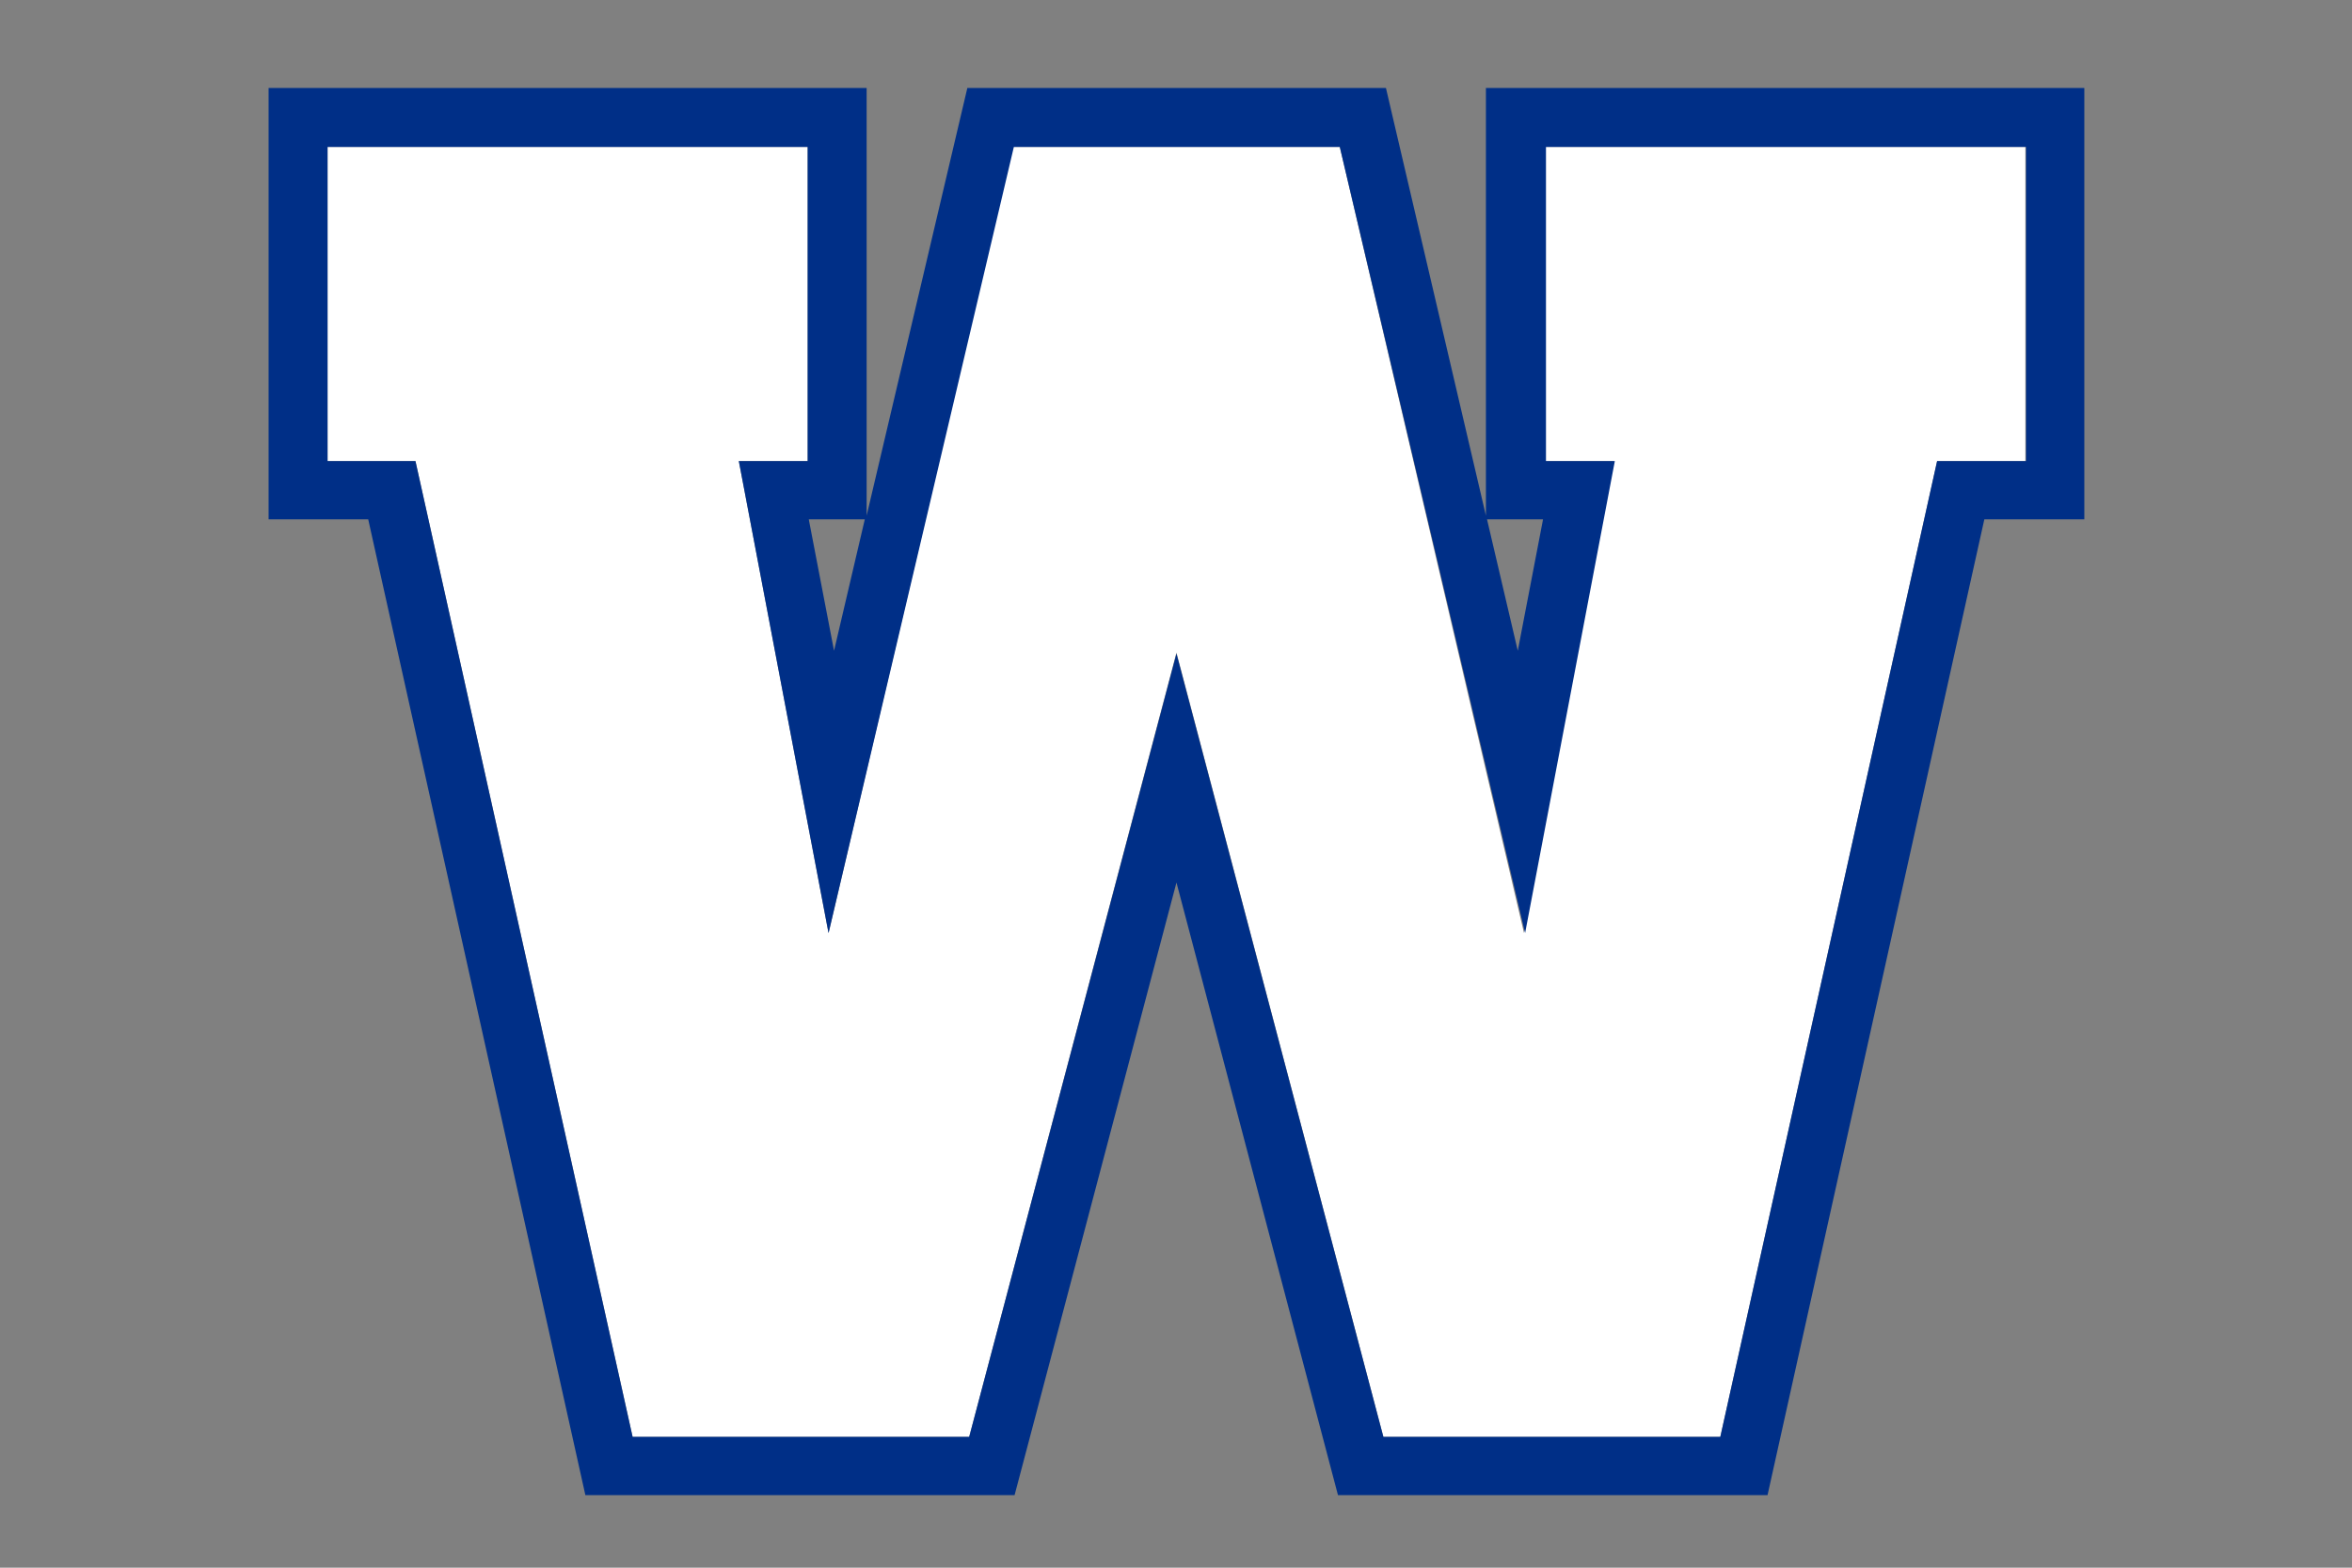 <?xml version="1.0" encoding="UTF-8"?>
<!-- Generated by Pixelmator Pro 2.4.7 -->
<svg width="300" height="200" viewBox="0 0 300 200" xmlns="http://www.w3.org/2000/svg" xmlns:xlink="http://www.w3.org/1999/xlink">
    <rect x="0" y="0" width="300" height="200" fill="#808080" stroke="none"/>
    <path id="Path" fill="#ffffff" stroke="none" d="M 197.051 18.746 L 197.051 58.826 L 205.88 58.826 L 194.389 119.038 L 170.893 18.746 L 129.179 18.746 L 105.682 119.038 L 94.238 58.826 L 103.019 58.826 L 103.019 18.746 L 41.78 18.746 L 41.78 58.826 L 52.991 58.826 L 80.691 183.314 L 123.619 183.314 L 150.058 83.257 L 176.451 183.314 L 219.426 183.314 L 247.08 58.826 L 258.337 58.826 L 258.337 18.746 L 197.051 18.746 Z"/>
    <path id="path1" fill="#002f87" stroke="none" d="M 258.337 58.826 L 247.08 58.826 L 219.426 183.314 L 176.451 183.314 L 150.059 83.396 L 123.62 183.314 L 80.691 183.314 L 52.991 58.826 L 41.78 58.826 L 41.78 18.747 L 103.02 18.747 L 103.02 58.826 L 94.238 58.826 L 105.682 119.038 L 129.318 18.747 L 170.892 18.747 L 194.529 119.038 L 205.973 58.826 L 197.191 58.826 L 197.191 18.747 L 258.431 18.747 L 258.431 58.826 Z M 110.307 66.253 L 106.383 83.023 L 103.16 66.253 Z M 196.817 66.253 L 193.594 83.023 L 189.671 66.253 Z M 189.53 11.226 L 189.53 65.786 L 176.778 11.226 L 123.386 11.226 L 110.54 65.786 L 110.54 11.226 L 34.259 11.226 L 34.259 66.253 L 46.965 66.253 L 74.665 190.741 L 129.412 190.741 L 150.059 112.591 L 170.659 190.741 L 225.452 190.741 L 253.106 66.253 L 265.858 66.253 L 265.858 11.226 Z"/>
</svg>
